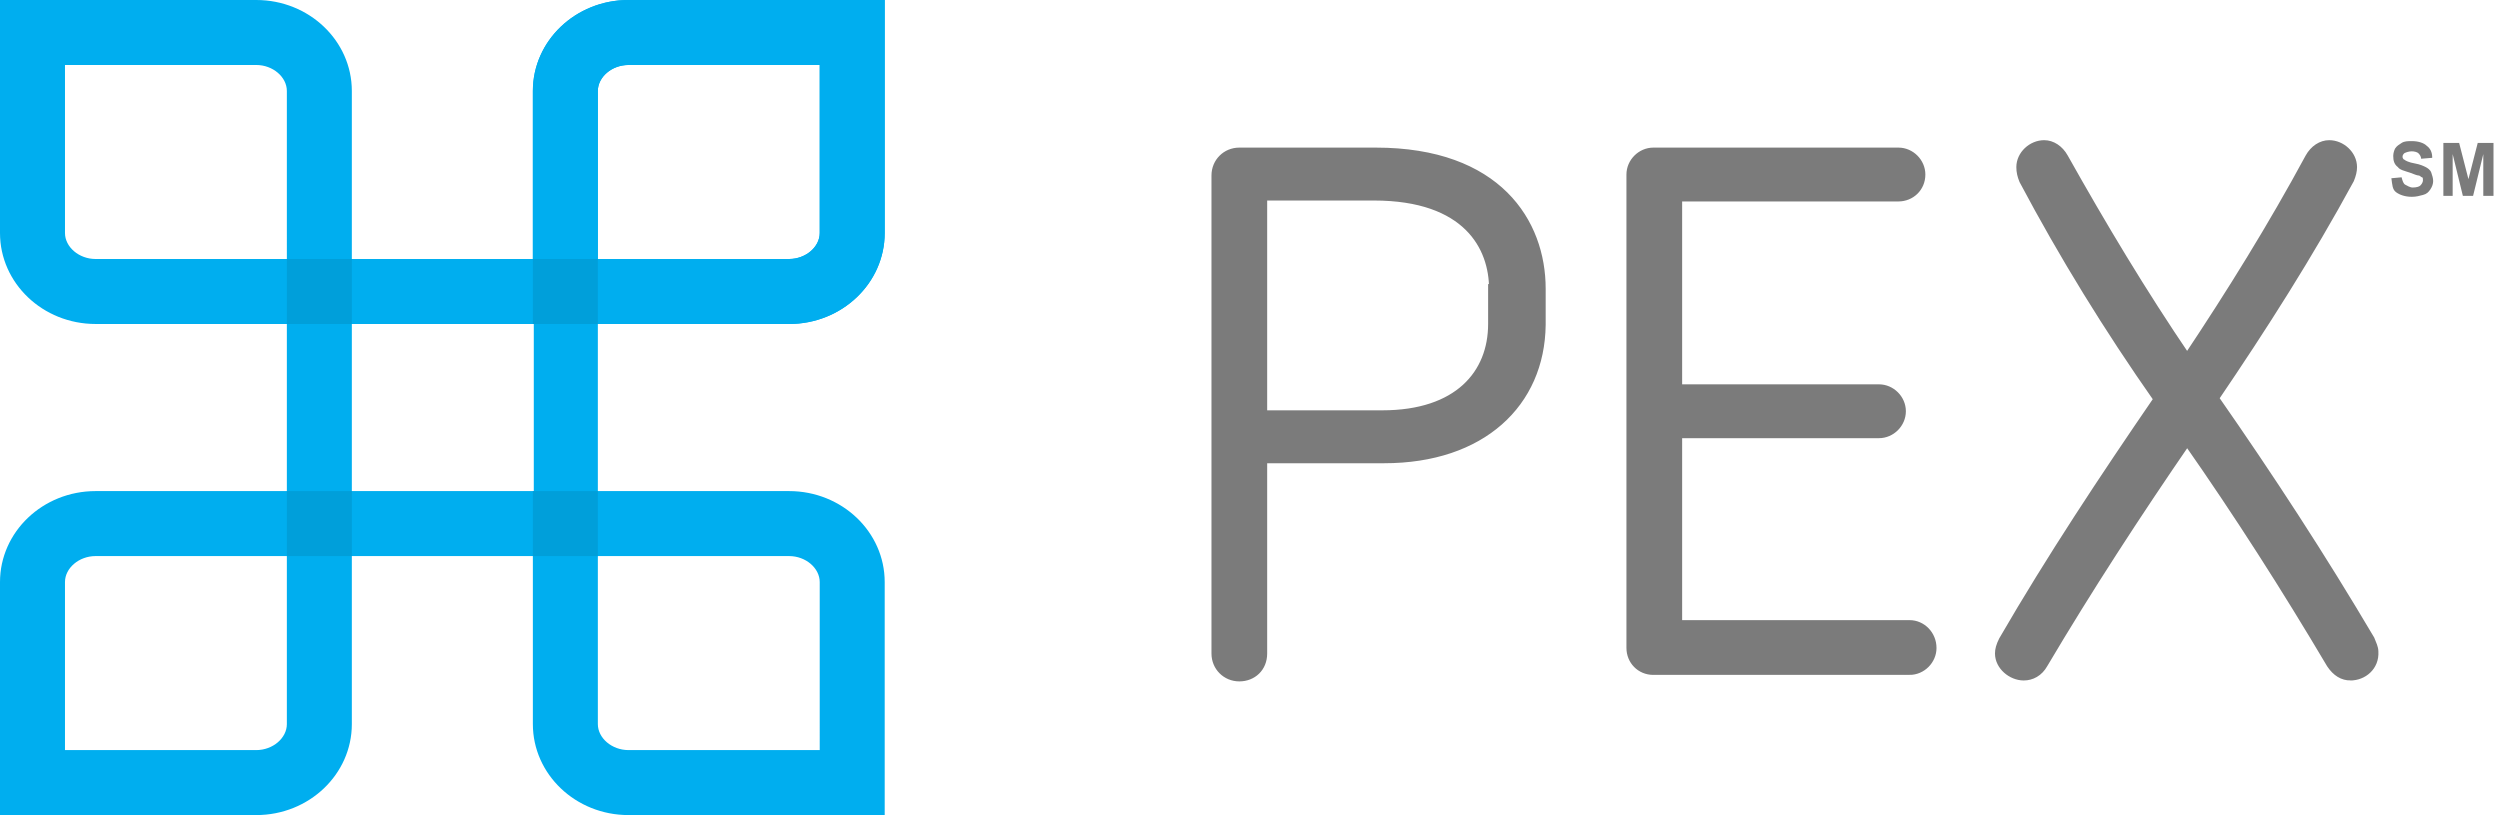 <svg id="Layer_1" xmlns="http://www.w3.org/2000/svg" viewBox="0 0 269.3 87.8"><style>.st0{fill:#00aeef}.st1{fill:#009fda}.st2{stroke:#7b7b7b;stroke-miterlimit:10}.st2,.st3{fill:#7b7b7b}</style><path class="st0" d="M85 34.9H57.4V9.8C57.4 4.4 62 0 67.7 0h27.6v25.1c0 5.4-4.6 9.8-10.3 9.8zm-20.6-7H85c1.8 0 3.3-1.3 3.3-2.8V7H67.7c-1.8 0-3.3 1.3-3.3 2.8v18.1zM95.3 87.8H67.7c-5.7 0-10.3-4.4-10.3-9.8V52.9H85c5.7 0 10.3 4.4 10.3 9.8v25.1zM64.4 59.9V78c0 1.5 1.5 2.8 3.3 2.8h20.6V62.7c0-1.5-1.5-2.8-3.3-2.8H64.4zM27.6 87.8H0V62.7c0-5.4 4.6-9.8 10.3-9.8h27.6V78c0 5.4-4.6 9.8-10.3 9.8zM7 80.8h20.6c1.8 0 3.3-1.3 3.3-2.8V59.9H10.3c-1.8 0-3.3 1.3-3.3 2.8v18.1z"/><path class="st0" d="M85 34.9H57.4V9.8C57.4 4.4 62 0 67.7 0h27.6v25.1c0 5.4-4.6 9.8-10.3 9.8zm-20.6-7H85c1.8 0 3.3-1.3 3.3-2.8V7H67.7c-1.8 0-3.3 1.3-3.3 2.8v18.1zM37.9 34.9H10.3C4.6 34.9 0 30.5 0 25.1V0h27.6c5.7 0 10.3 4.4 10.3 9.8v25.1zM7 7v18.1c0 1.5 1.5 2.8 3.3 2.8h20.6V9.8c0-1.5-1.5-2.8-3.3-2.8H7z"/><path class="st0" d="M64.4 59.9H30.9v-32h33.5v32zm-26.5-7h19.6v-18H37.9v18z"/><path class="st1" d="M30.9 27.9h7v7h-7zM57.4 27.9h7v7h-7zM30.9 52.9h7v7h-7zM57.4 52.9h7v7h-7z"/><g><path class="st2" d="M149.1 49.4H136v21c0 1.5-1.1 2.5-2.5 2.5s-2.5-1.1-2.5-2.5V18.9c0-1.4 1.1-2.5 2.5-2.5h14.7c13.1 0 17.8 7.6 17.8 14.7V35c-.1 8.4-6.4 14.4-16.9 14.4zm11.8-18.3c0-4.5-2.8-10-12.9-10h-12v23.6h12.9c8.2 0 11.9-4.4 11.9-9.8v-3.8zM205.7 72.2h-27.6c-1.4 0-2.4-1.1-2.4-2.4v-51c0-1.3 1.1-2.4 2.4-2.4h26.4c1.3 0 2.4 1.1 2.4 2.4 0 1.4-1.1 2.4-2.4 2.4h-23.8v20.7h21.7c1.3 0 2.4 1.1 2.4 2.4 0 1.3-1.1 2.4-2.4 2.4h-21.7v20.6h25c1.3 0 2.4 1.1 2.4 2.5 0 1.3-1.1 2.4-2.4 2.4zM253.2 72.8c-.8 0-1.5-.4-2.1-1.3-4.8-8.1-9.9-16.1-15.5-24.1-5.5 8-10.7 16-15.5 24.1-.5.9-1.3 1.3-2.1 1.3-1.3 0-2.6-1.1-2.6-2.4 0-.4.1-.8.4-1.4 5.1-8.8 10.8-17.4 16.7-26-5.4-7.7-10.2-15.5-14.5-23.6-.2-.5-.3-.9-.3-1.4 0-1.3 1.2-2.4 2.5-2.4.8 0 1.6.5 2.1 1.4 4.1 7.3 8.4 14.5 13.3 21.7 4.8-7.2 9.2-14.3 13.2-21.7.5-.9 1.3-1.4 2.1-1.4 1.3 0 2.5 1.1 2.5 2.4 0 .4-.1.8-.3 1.3-4.4 8.1-9.3 15.8-14.6 23.6 6 8.6 11.6 17.2 16.8 26 .2.5.4.9.4 1.3.1 1.6-1.2 2.6-2.5 2.6z"/></g><g><path class="st3" d="M257.6 19.2l1.1-.1c.1.4.2.7.4.8s.5.3.8.3c.4 0 .7-.1.8-.2s.3-.3.3-.6c0-.1 0-.3-.1-.3s-.2-.2-.4-.2c-.1 0-.4-.1-.9-.3-.6-.2-1.1-.3-1.3-.6-.4-.3-.5-.7-.5-1.2 0-.3.1-.6.2-.8.2-.3.4-.4.7-.6s.7-.2 1.1-.2c.7 0 1.3.2 1.6.5.4.3.6.7.6 1.3l-1.2.1c0-.3-.2-.5-.3-.6s-.4-.2-.7-.2c-.3 0-.6.1-.8.2-.1.1-.2.2-.2.4 0 .1.1.3.2.3.1.1.5.3 1.1.4s1 .3 1.2.4.5.3.6.6.2.6.2.9c0 .3-.1.6-.3.9s-.4.5-.8.6-.7.2-1.2.2c-.7 0-1.3-.2-1.7-.5s-.4-.8-.5-1.5zM263.2 21.1v-5.7h1.7l1 3.9 1-3.9h1.7v5.7h-1.1v-4.5l-1.1 4.5h-1.1l-1.1-4.5v4.5h-1z"/></g></svg>